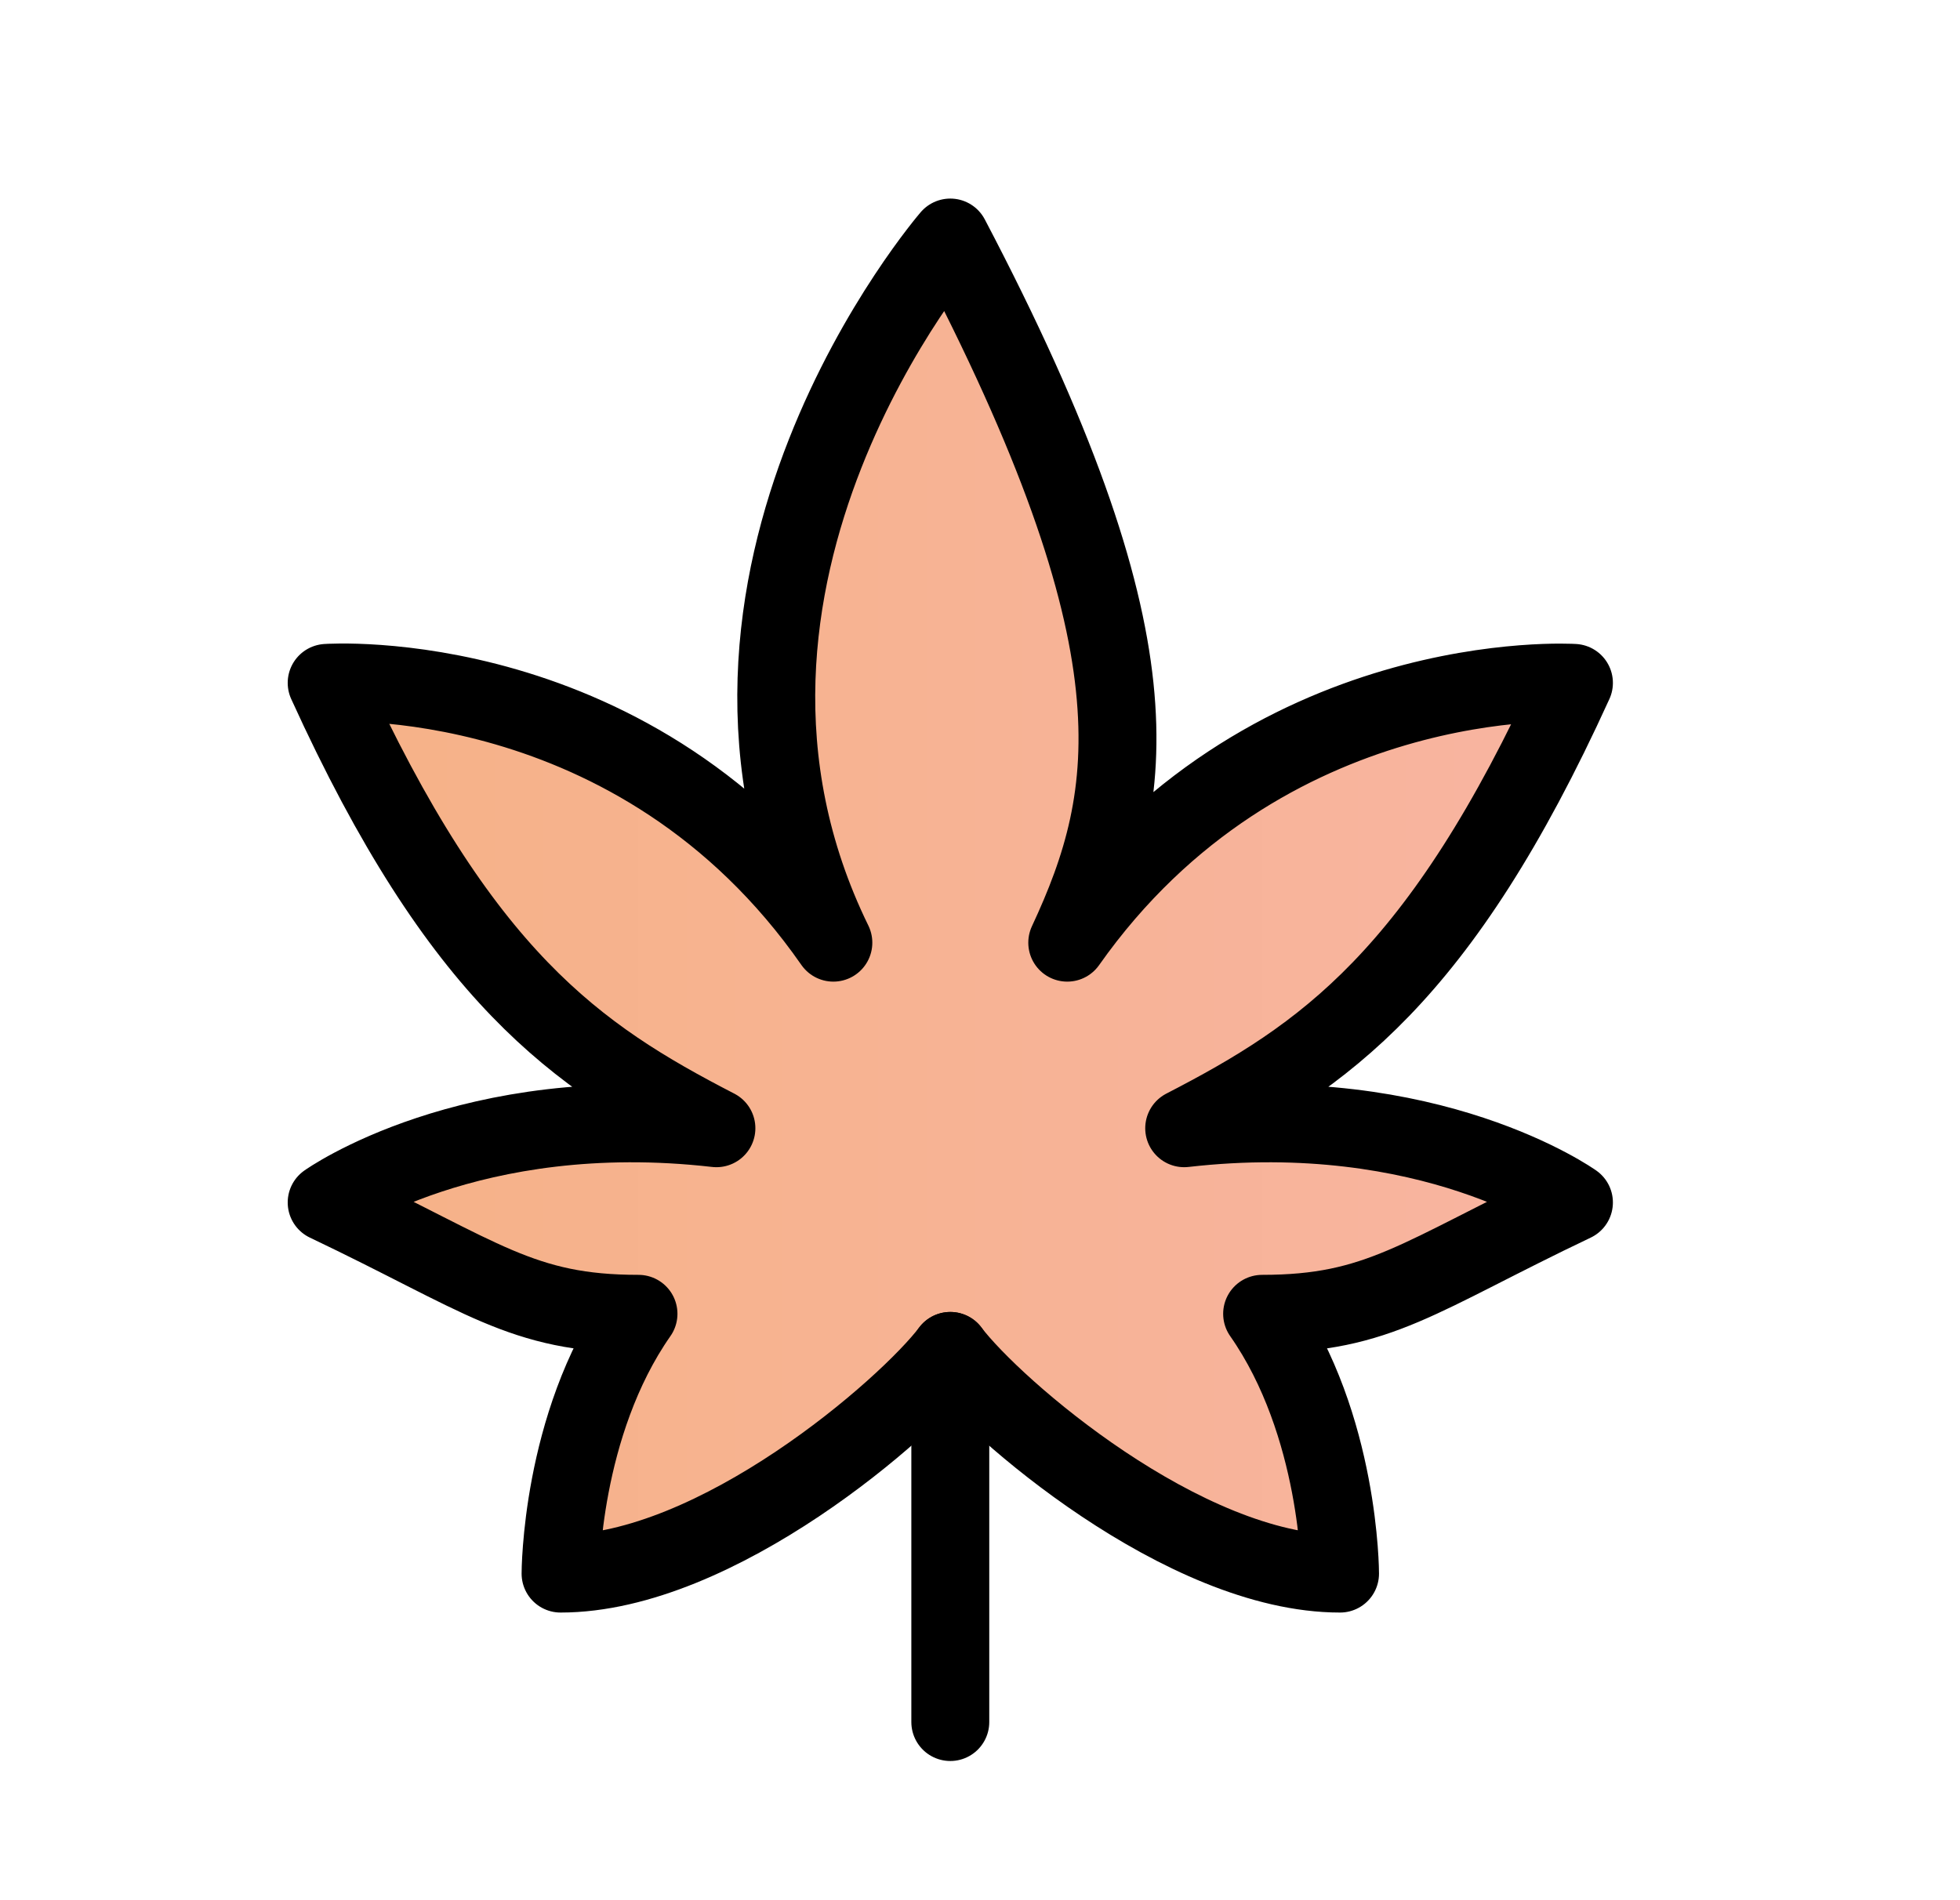 <svg xmlns="http://www.w3.org/2000/svg" fill="none" viewBox="0 0 33 32" height="32" width="33">
<path stroke-linejoin="round" stroke-linecap="round" stroke-width="1.312" stroke="black" fill="url(#paint0_linear_3027_46)" d="M9.438 26.5C9.438 26.5 9.438 24 10.75 22.125C8.781 22.125 8.125 21.5 5.5 20.25C5.5 20.25 7.914 18.525 12.062 19C9.714 17.788 7.759 16.462 5.5 11.5C5.5 11.5 10.724 11.125 14.031 15.875C11.034 9.75 16 4 16 4C19.588 10.838 19.136 13.375 17.969 15.875C21.291 11.162 26.5 11.5 26.5 11.5C24.241 16.462 22.286 17.788 19.938 19C24.086 18.525 26.5 20.25 26.5 20.25C23.875 21.5 23.219 22.125 21.25 22.125C22.562 24 22.562 26.5 22.562 26.5C19.938 26.5 16.738 23.725 16 22.75C15.261 23.725 12.062 26.5 9.438 26.5Z"></path>
<path stroke-linejoin="round" stroke-linecap="round" stroke-width="1.312" stroke="black" d="M16 29V22.75"></path>
<defs>
<linearGradient gradientUnits="userSpaceOnUse" y2="15.25" x2="26.5" y1="15.25" x1="5.5" id="paint0_linear_3027_46">
<stop stop-color="#F6B287"></stop>
<stop stop-color="#F8B4A1" offset="1"></stop>
</linearGradient>
</defs>
</svg>
